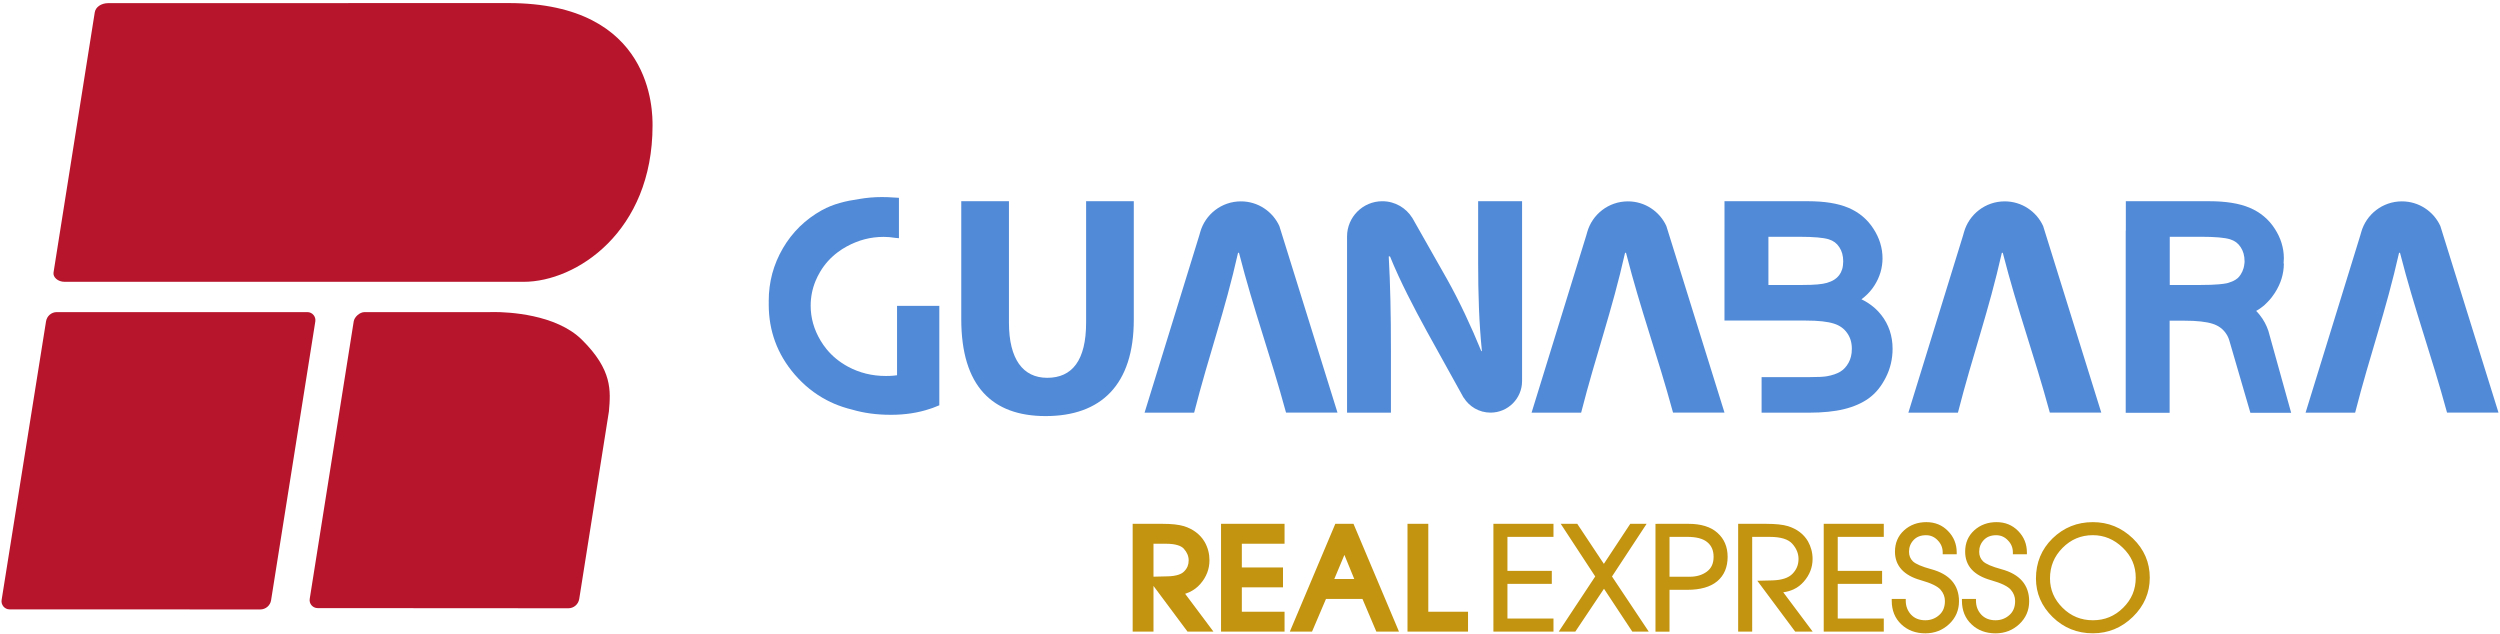 <svg width="718" height="182" viewBox="0 0 718 182" fill="none" xmlns="http://www.w3.org/2000/svg">
<path d="M276.076 57.79V91.662C276.076 110.941 284.995 119.498 300.309 119.498C316.164 119.498 325.624 110.579 325.624 91.841V57.79H311.931V92.653C311.931 103.464 307.965 108.508 300.759 108.508C293.823 108.508 289.769 103.193 289.769 92.653V57.79H276.076Z" fill="#518AD7"/>
<path d="M259.626 87.846H260.884H268.512H269.77V89.104V94.611V110.129V114.182V116.398L267.966 117.119L267.103 117.41C265.391 117.99 263.592 118.423 261.713 118.706C259.83 118.994 257.851 119.135 255.781 119.135H255.773V119.131C251.786 119.131 248.099 118.631 244.713 117.635C242.9 117.198 241.172 116.623 239.522 115.915C238.847 115.623 238.151 115.294 237.443 114.924C233.952 113.099 230.866 110.62 228.183 107.492C225.712 104.609 223.863 101.497 222.63 98.156C221.397 94.815 220.78 91.254 220.78 87.471C220.78 87.288 220.78 87.105 220.784 86.921C220.78 86.751 220.78 86.576 220.78 86.401C220.78 80.998 222.13 75.965 224.846 71.304C227.562 66.655 231.295 63.014 236.023 60.381C239.301 58.569 242.871 57.719 246.733 57.161C248.857 56.786 251.061 56.595 253.344 56.595H253.373V56.599C254.431 56.599 255.448 56.636 256.418 56.711C256.977 56.732 257.522 56.761 258.055 56.803H258.06L258.176 56.811V61.298V62.102V65.064V66.634V68.409C257.993 68.375 257.276 68.342 257.122 68.317C255.981 68.125 254.856 68.03 253.756 68.03V68.034C251.907 68.034 250.111 68.259 248.37 68.709C246.633 69.159 244.921 69.838 243.242 70.75V70.746C242.771 71 242.321 71.266 241.888 71.541C241.484 71.8 241.063 72.091 240.63 72.416C238.551 73.966 236.856 75.845 235.552 78.052L235.548 78.057C235.281 78.511 235.04 78.948 234.831 79.361C234.615 79.79 234.415 80.231 234.227 80.685C233.29 82.96 232.823 85.33 232.823 87.788C232.823 89.542 233.057 91.249 233.527 92.907C233.998 94.578 234.706 96.203 235.648 97.786V97.79C235.919 98.244 236.198 98.673 236.485 99.085C236.773 99.498 237.081 99.898 237.402 100.293C239.047 102.301 241.067 103.955 243.459 105.263C245.125 106.171 246.875 106.85 248.707 107.304C250.536 107.758 252.448 107.983 254.452 107.983C255.169 107.983 255.864 107.954 256.543 107.896C256.918 107.863 257.281 107.825 257.631 107.775V93.686V92.762V88.933V88.009V87.846H258.718H259.626Z" fill="#518AD7"/>
<path d="M495.274 66.251V57.79H507.888H519.261C521.594 57.79 523.727 57.944 525.651 58.248C527.613 58.561 529.346 59.036 530.85 59.673H530.858C532.379 60.319 533.741 61.148 534.953 62.16C536.153 63.164 537.186 64.343 538.053 65.697C538.923 67.034 539.573 68.409 540.002 69.812V69.821C540.44 71.25 540.66 72.699 540.66 74.178C540.66 75.557 540.465 76.898 540.077 78.207C539.69 79.506 539.111 80.769 538.34 81.985C537.565 83.214 536.59 84.322 535.42 85.313C535.162 85.534 534.891 85.747 534.612 85.955C535.216 86.246 535.791 86.567 536.341 86.913C537.894 87.892 539.215 89.075 540.294 90.458C541.377 91.829 542.189 93.337 542.735 94.97C543.277 96.598 543.551 98.331 543.551 100.168C543.551 101.631 543.385 103.051 543.06 104.438C542.735 105.813 542.248 107.142 541.598 108.417C540.948 109.696 540.227 110.82 539.44 111.791C538.628 112.791 537.724 113.649 536.728 114.374L536.72 114.382C535.749 115.082 534.666 115.694 533.47 116.215C532.291 116.731 531.008 117.161 529.621 117.502C528.255 117.84 526.722 118.094 525.022 118.264C523.339 118.431 521.54 118.519 519.623 118.519H505.93V108.308H519.64C520.919 108.308 521.952 108.287 522.748 108.246C523.585 108.2 524.227 108.142 524.664 108.063C525.443 107.925 526.176 107.742 526.863 107.504C527.492 107.288 528.055 107.029 528.542 106.738C529 106.459 529.425 106.113 529.809 105.705H529.817C530.213 105.28 530.575 104.772 530.904 104.193C531.213 103.643 531.446 103.034 531.608 102.372C531.771 101.706 531.85 100.977 531.85 100.189C531.85 99.277 531.733 98.44 531.504 97.681C531.275 96.932 530.933 96.24 530.475 95.607L530.467 95.599C530.017 94.961 529.48 94.428 528.867 93.995C528.242 93.553 527.513 93.199 526.684 92.937H526.676C525.793 92.653 524.689 92.437 523.377 92.291C522.019 92.141 520.423 92.066 518.599 92.066H507.884H503.114H495.27V68.009V66.251H495.274ZM507.884 81.843H517.703C519.428 81.843 520.856 81.793 521.994 81.689C523.098 81.589 523.981 81.443 524.639 81.252H524.656C525.485 81.014 526.197 80.702 526.793 80.327C527.363 79.965 527.834 79.531 528.209 79.04C528.584 78.54 528.871 77.969 529.067 77.323C529.267 76.661 529.371 75.903 529.371 75.057C529.371 74.241 529.275 73.495 529.088 72.824C528.901 72.158 528.617 71.541 528.242 70.975L528.23 70.962C527.88 70.417 527.451 69.958 526.955 69.588C526.451 69.217 525.864 68.925 525.193 68.721C524.431 68.488 523.368 68.313 522.01 68.192C520.615 68.067 518.861 68.005 516.745 68.005H507.888V81.843H507.884Z" fill="#518AD7"/>
<path d="M399.475 118.506V100.218C399.475 90.308 399.295 81.752 398.846 73.641H399.208C402.091 80.756 406.144 88.504 409.747 95.082L420.328 114.186H420.366C421.953 116.769 424.798 118.494 428.048 118.506H428.11C433.088 118.494 437.121 114.457 437.137 109.479V57.79H424.523V75.449C424.523 84.638 424.794 92.837 425.606 100.852H425.427C422.636 94.003 419.12 86.438 415.517 80.044L405.644 62.627H405.636C403.861 59.74 400.678 57.807 397.042 57.794H396.975C391.393 57.807 386.873 62.339 386.873 67.925V118.514H399.475V118.506Z" fill="#518AD7"/>
<path d="M610.537 66.251V57.79H623.151H634.523C636.856 57.79 638.989 57.944 640.914 58.248C642.876 58.561 644.609 59.036 646.112 59.673H646.121C647.641 60.319 649.008 61.148 650.216 62.16C651.415 63.164 652.449 64.343 653.315 65.697C654.186 67.034 654.836 68.409 655.265 69.812V69.821C655.702 71.25 655.923 72.699 655.923 74.178C655.923 74.682 655.898 75.178 655.844 75.67H655.923V75.74C655.914 77.194 655.698 78.623 655.265 80.027V80.035C654.831 81.439 654.182 82.81 653.315 84.151C652.715 85.088 652.036 85.942 651.274 86.713L651.257 86.73L651.241 86.746L651.236 86.751L651.224 86.763L651.207 86.78L651.191 86.796L651.182 86.805L651.174 86.813L651.141 86.846L651.128 86.859L651.124 86.863L651.107 86.88L651.091 86.896L651.074 86.913L651.057 86.93L651.041 86.946L651.024 86.963L651.02 86.967L651.007 86.98L650.974 87.013L650.966 87.021L650.957 87.03L650.941 87.046L650.924 87.063L650.911 87.075L650.907 87.08L650.891 87.096L650.874 87.113L650.857 87.13L650.841 87.146L650.824 87.163L650.807 87.18L650.803 87.184L650.791 87.196L650.774 87.213L650.757 87.23L650.749 87.238L650.741 87.246L650.657 87.321L650.641 87.338L650.624 87.355L650.607 87.371L650.591 87.388L650.586 87.392L650.574 87.404L650.557 87.421L650.541 87.438L650.532 87.446L650.524 87.454L650.507 87.471L650.491 87.488L650.478 87.5L650.474 87.504L650.424 87.55L650.391 87.579L650.374 87.596L650.37 87.6L650.357 87.613L650.341 87.625L650.324 87.642L650.316 87.65L650.307 87.659L650.274 87.688L650.262 87.7L650.257 87.704L650.241 87.721L650.224 87.734L650.207 87.746L650.174 87.775L650.149 87.796L650.141 87.804L650.107 87.829L650.091 87.842L650.074 87.855L650.041 87.879L650.032 87.888L650.007 87.909L649.974 87.934L649.941 87.959L649.916 87.979L649.907 87.984L649.874 88.009L649.857 88.021L649.841 88.034L649.807 88.059L649.799 88.067L649.774 88.088L649.741 88.113L649.707 88.138L649.683 88.159L649.674 88.163L649.641 88.188L649.624 88.2L649.608 88.213L649.574 88.238L649.566 88.246L649.541 88.263L649.508 88.288L649.474 88.313L649.449 88.334L649.441 88.338L649.408 88.363L649.391 88.375L649.374 88.388L649.341 88.413L649.333 88.421L649.308 88.438L649.274 88.463L649.241 88.488L649.212 88.508L649.203 88.513L649.17 88.538L649.149 88.55L649.133 88.563L649.099 88.588L649.091 88.596L649.066 88.613L649.033 88.638L648.999 88.658L648.97 88.679L648.962 88.683L648.928 88.708L648.908 88.721L648.891 88.729L648.858 88.754L648.845 88.763L648.82 88.779L648.783 88.804L648.749 88.825L648.72 88.846L648.712 88.85L648.674 88.875L648.637 88.896L648.599 88.921L648.587 88.929L648.562 88.946L648.524 88.967H648.52L648.487 88.987L648.458 89.008L648.454 89.013L648.416 89.033L648.395 89.046L648.379 89.054L648.341 89.075L648.329 89.083L648.304 89.1L648.266 89.121H648.262L648.229 89.142L648.199 89.158L648.195 89.162L648.158 89.183L648.137 89.196L648.12 89.204L648.083 89.225L648.07 89.233L648.045 89.246L648.008 89.267L648.004 89.271L647.97 89.292C648.345 89.679 648.699 90.083 649.033 90.508C650.116 91.879 650.928 93.387 651.474 95.019L658.022 118.56H646.312L640.239 97.719C640.01 96.969 639.668 96.278 639.21 95.644L639.201 95.636C638.752 94.999 638.218 94.466 637.602 94.032C636.977 93.591 636.248 93.237 635.419 92.974H635.411C634.527 92.691 633.424 92.474 632.111 92.329C630.774 92.178 629.208 92.103 627.417 92.103H623.117V118.556H610.504V92.103V75.715V68.046V66.251H610.537ZM623.151 81.843H632.007H632.107C634.178 81.843 635.902 81.781 637.277 81.656C638.135 81.581 638.877 81.481 639.497 81.36C639.643 81.327 639.78 81.289 639.91 81.252H639.922C640.751 81.014 641.463 80.702 642.059 80.327C642.288 80.181 642.497 80.027 642.692 79.86C642.992 79.577 643.259 79.252 643.492 78.886L643.505 78.873C643.88 78.302 644.163 77.686 644.35 77.023C644.471 76.599 644.55 76.149 644.596 75.665H644.617C644.629 75.466 644.638 75.261 644.638 75.053C644.638 74.237 644.542 73.491 644.354 72.82C644.167 72.154 643.884 71.537 643.509 70.971L643.496 70.958C643.146 70.412 642.717 69.954 642.222 69.583C641.718 69.213 641.13 68.921 640.46 68.717C639.697 68.484 638.635 68.309 637.277 68.188C635.881 68.063 634.128 68 632.011 68H623.155V75.67V81.843H623.151Z" fill="#518AD7"/>
<path d="M369.352 118.506H384.128L367.427 64.909C365.507 60.731 361.287 57.832 356.388 57.832C350.823 57.832 346.128 61.577 344.695 66.684L344.453 67.546L328.723 118.51H342.958C347.253 101.718 351.764 89.512 355.567 72.604H355.838C360.166 89.479 364.778 101.693 369.352 118.506Z" fill="#518AD7"/>
<path d="M480.499 118.506H495.275L478.574 64.909C476.654 60.731 472.434 57.832 467.535 57.832C461.969 57.832 457.274 61.577 455.841 66.684L455.6 67.546L439.87 118.51H454.104C458.399 101.718 462.911 89.512 466.718 72.604H466.989C471.313 89.479 475.925 101.693 480.499 118.506Z" fill="#518AD7"/>
<path d="M588.712 118.506H603.488L586.788 64.909C584.867 60.731 580.648 57.832 575.749 57.832C570.183 57.832 565.488 61.577 564.055 66.684L563.814 67.546L548.084 118.51H562.318C566.613 101.718 571.125 89.512 574.928 72.604H575.199C579.527 89.479 584.138 101.693 588.712 118.506Z" fill="#518AD7"/>
<path d="M702.792 118.506H717.568L700.867 64.909C698.947 60.731 694.727 57.832 689.828 57.832C684.262 57.832 679.568 61.577 678.135 66.684L677.893 67.546L662.163 118.51H676.397C680.692 101.718 685.204 89.512 689.011 72.604H689.282C693.606 89.479 698.218 101.693 702.792 118.506Z" fill="#518AD7"/>
<path d="M405.836 150.441H410.206V175.685H421.616V181.401H404.232V150.441H405.836ZM383.207 166.296H388.948L386.111 159.368L383.207 166.296ZM371.381 179.176L383.503 150.441H388.723C393.088 160.759 397.433 171.082 401.787 181.401H395.284L391.301 172.015H380.82L376.817 181.401H370.439L371.381 179.176ZM350.681 179.797V150.441H368.923V156.156H356.655V162.971H368.477V168.687H356.655V175.689H368.923V181.405H350.681V179.797ZM331.273 165.625L335.468 165.521C336.038 165.508 336.58 165.463 337.084 165.383C337.576 165.313 338.025 165.204 338.425 165.075C338.784 164.954 339.109 164.813 339.383 164.654C339.646 164.5 339.871 164.325 340.067 164.129L340.087 164.109C340.308 163.884 340.504 163.65 340.675 163.396C340.837 163.163 340.966 162.913 341.071 162.655C341.175 162.392 341.258 162.117 341.312 161.83C341.362 161.547 341.387 161.238 341.387 160.918C341.387 159.747 340.933 158.647 340.021 157.627L339.963 157.56C339.779 157.364 339.558 157.185 339.3 157.035C339.004 156.86 338.659 156.706 338.263 156.589C337.809 156.444 337.301 156.335 336.738 156.269C336.163 156.198 335.526 156.16 334.834 156.16H331.281V165.625H331.273ZM347.357 160.922C347.357 161.543 347.303 162.155 347.19 162.763C347.082 163.363 346.915 163.95 346.694 164.521C346.478 165.079 346.203 165.629 345.878 166.162C345.561 166.683 345.178 167.195 344.753 167.687C344.32 168.191 343.837 168.649 343.303 169.045C342.783 169.437 342.216 169.774 341.608 170.057C341.3 170.199 340.971 170.328 340.633 170.441L340.367 170.528L348.506 181.405H341.058L331.281 168.274V181.405H325.303V150.445H333.976C335.222 150.445 336.359 150.499 337.367 150.607C337.884 150.662 338.367 150.732 338.809 150.82C339.225 150.899 339.613 150.995 339.975 151.099L340.067 151.124C340.721 151.332 341.337 151.582 341.9 151.87C342.47 152.157 343.008 152.495 343.508 152.874C344.012 153.261 344.474 153.682 344.882 154.14C345.295 154.602 345.665 155.111 345.982 155.652L346.003 155.685C346.224 156.077 346.419 156.485 346.59 156.91C346.761 157.327 346.903 157.76 347.019 158.206C347.132 158.643 347.219 159.089 347.278 159.551C347.328 160.01 347.357 160.472 347.357 160.922Z" fill="#C3940F"/>
<path d="M588.758 166.117C588.758 167.733 589.058 169.245 589.654 170.645C590.254 172.049 591.158 173.352 592.366 174.552C593.57 175.752 594.899 176.648 596.344 177.243C597.794 177.839 599.368 178.139 601.076 178.139C602.78 178.139 604.351 177.843 605.788 177.247C607.233 176.652 608.558 175.756 609.762 174.565C610.974 173.369 611.882 172.049 612.486 170.616C613.086 169.178 613.386 167.612 613.386 165.921C613.386 164.234 613.078 162.676 612.461 161.247C611.845 159.814 610.903 158.493 609.654 157.293C608.408 156.09 607.067 155.19 605.638 154.594C604.213 153.998 602.689 153.703 601.072 153.703C599.368 153.703 597.79 154.007 596.344 154.611C594.894 155.219 593.566 156.131 592.362 157.352C591.158 158.56 590.254 159.897 589.654 161.355C589.058 162.813 588.758 164.396 588.758 166.117ZM584.726 166.158C584.726 163.875 585.126 161.772 585.921 159.843C586.717 157.914 587.913 156.173 589.504 154.615C591.104 153.065 592.874 151.899 594.799 151.12C596.727 150.345 598.823 149.958 601.072 149.958C603.276 149.958 605.338 150.349 607.254 151.128C609.166 151.907 610.937 153.078 612.553 154.632C614.174 156.19 615.386 157.914 616.194 159.797C617.01 161.68 617.415 163.725 617.415 165.921C617.415 168.079 617.006 170.107 616.19 171.99C615.378 173.861 614.169 175.594 612.553 177.164C610.933 178.735 609.166 179.913 607.254 180.701C605.338 181.488 603.272 181.884 601.068 181.884C598.819 181.884 596.727 181.492 594.794 180.713C592.866 179.934 591.095 178.76 589.5 177.202C587.908 175.639 586.717 173.936 585.921 172.09C585.13 170.249 584.726 168.262 584.726 166.158ZM563.993 172.007H567.5V172.532C567.5 173.311 567.63 174.027 567.875 174.69C568.125 175.352 568.509 175.96 569.013 176.514C569.521 177.056 570.112 177.456 570.783 177.726C571.466 177.997 572.245 178.139 573.12 178.139C573.874 178.139 574.586 178.014 575.24 177.772C575.899 177.531 576.511 177.16 577.073 176.673C577.627 176.189 578.048 175.61 578.323 174.944C578.606 174.269 578.744 173.49 578.744 172.611C578.744 172.011 578.64 171.44 578.436 170.903C578.231 170.366 577.915 169.849 577.498 169.37C577.082 168.887 576.411 168.42 575.49 167.966C574.536 167.5 573.32 167.058 571.829 166.637C566.871 165.242 564.393 162.505 564.393 158.435C564.393 157.193 564.609 156.056 565.043 155.036C565.48 154.011 566.134 153.103 567.005 152.315C567.875 151.528 568.842 150.936 569.917 150.545C570.987 150.153 572.145 149.958 573.403 149.958C575.89 149.958 577.973 150.807 579.635 152.515C580.464 153.365 581.089 154.302 581.506 155.331C581.918 156.36 582.126 157.473 582.126 158.668V159.189H578.098V158.668C578.098 157.985 577.981 157.356 577.748 156.781C577.515 156.206 577.153 155.677 576.673 155.186C576.199 154.686 575.682 154.319 575.124 154.077C574.574 153.836 573.962 153.715 573.303 153.715C572.537 153.715 571.854 153.832 571.262 154.065C570.679 154.294 570.167 154.644 569.733 155.106C569.296 155.573 568.963 156.085 568.746 156.648C568.529 157.198 568.421 157.81 568.421 158.468C568.421 159.035 568.517 159.551 568.709 160.005C568.896 160.459 569.179 160.872 569.558 161.238C569.954 161.609 570.583 161.98 571.441 162.355C572.324 162.734 573.453 163.113 574.811 163.48C577.436 164.188 579.419 165.313 580.752 166.841C582.097 168.387 582.776 170.341 582.776 172.686C582.776 173.981 582.539 175.185 582.064 176.281C581.589 177.377 580.881 178.368 579.935 179.255C578.998 180.134 577.952 180.797 576.815 181.234C575.674 181.671 574.441 181.896 573.12 181.896C571.737 181.896 570.462 181.68 569.313 181.251C568.15 180.817 567.121 180.168 566.217 179.305C565.301 178.443 564.614 177.439 564.151 176.306C563.697 175.177 563.468 173.923 563.468 172.544V172.019H563.993V172.007ZM543.822 172.007H547.33V172.532C547.33 174.073 547.838 175.402 548.846 176.514C549.35 177.052 549.942 177.456 550.617 177.726C551.3 177.997 552.079 178.139 552.954 178.139C553.708 178.139 554.42 178.014 555.074 177.772C555.732 177.531 556.345 177.164 556.907 176.673C557.461 176.189 557.882 175.61 558.161 174.944C558.44 174.269 558.582 173.49 558.582 172.611C558.582 172.011 558.477 171.44 558.273 170.903C558.065 170.366 557.748 169.849 557.336 169.37C556.924 168.887 556.249 168.42 555.328 167.966C554.374 167.5 553.154 167.054 551.671 166.637C549.229 165.95 547.38 164.925 546.138 163.567C544.868 162.18 544.235 160.472 544.235 158.435C544.235 157.189 544.455 156.056 544.889 155.036C545.326 154.011 545.98 153.103 546.851 152.315C547.721 151.528 548.692 150.936 549.758 150.545C550.829 150.153 551.991 149.958 553.245 149.958C555.732 149.958 557.815 150.807 559.473 152.515C560.306 153.365 560.931 154.302 561.343 155.331C561.76 156.36 561.968 157.473 561.968 158.668V159.189H557.944V158.668C557.944 157.985 557.823 157.356 557.59 156.785C557.353 156.206 556.994 155.673 556.515 155.181C556.04 154.682 555.524 154.315 554.966 154.073C554.416 153.832 553.808 153.711 553.145 153.711C552.379 153.711 551.7 153.828 551.108 154.061C550.525 154.29 550.013 154.64 549.579 155.102C549.142 155.569 548.809 156.081 548.592 156.644C548.375 157.193 548.267 157.806 548.267 158.464C548.267 159.031 548.363 159.543 548.555 160.001C548.742 160.455 549.025 160.868 549.404 161.234C549.8 161.605 550.429 161.976 551.287 162.351C552.17 162.73 553.299 163.109 554.657 163.475C557.282 164.184 559.265 165.308 560.598 166.837C561.943 168.383 562.622 170.336 562.622 172.682C562.622 173.977 562.381 175.181 561.906 176.277C561.431 177.377 560.719 178.372 559.773 179.251C558.836 180.13 557.79 180.788 556.653 181.23C555.516 181.667 554.282 181.892 552.962 181.892C551.579 181.892 550.308 181.676 549.15 181.247C547.992 180.813 546.955 180.163 546.051 179.301C545.139 178.439 544.447 177.435 543.989 176.302C543.535 175.173 543.306 173.919 543.306 172.54V172.015H543.822V172.007ZM523.772 180.876V150.437H541.023V154.182H527.797V163.946H540.54V167.691H527.797V177.651H541.023V181.401H523.772V180.876ZM520.573 160.53C520.573 161.734 520.361 162.884 519.936 163.975C519.515 165.063 518.886 166.083 518.053 167.037C517.216 168.004 516.22 168.758 515.074 169.282C514.187 169.687 513.216 169.961 512.15 170.103L520.602 181.401H515.578L504.706 166.796L508.984 166.691C510.359 166.658 511.542 166.475 512.517 166.15C513.466 165.837 514.225 165.383 514.791 164.804C515.374 164.213 515.812 163.559 516.103 162.851C516.391 162.142 516.537 161.363 516.537 160.526C516.537 159.743 516.387 158.989 516.095 158.277C515.799 157.552 515.353 156.848 514.754 156.177C514.179 155.527 513.366 155.036 512.317 154.706C511.221 154.365 509.867 154.19 508.263 154.19H503.227V181.405H499.199V150.445H507.343C508.655 150.445 509.83 150.503 510.871 150.612C511.913 150.724 512.804 150.895 513.541 151.12C514.816 151.524 515.937 152.086 516.891 152.815C517.849 153.54 518.636 154.427 519.248 155.469C519.686 156.252 520.015 157.064 520.236 157.906C520.461 158.751 520.573 159.626 520.573 160.53ZM479.486 154.186V165.642H485.264C487.239 165.642 488.893 165.154 490.213 164.171C490.855 163.696 491.342 163.105 491.659 162.409C491.984 161.701 492.146 160.868 492.146 159.914C492.146 159.001 491.996 158.193 491.692 157.493C491.396 156.806 490.942 156.214 490.342 155.719C489.13 154.694 487.201 154.186 484.548 154.186H479.486ZM475.975 150.441H484.927C486.718 150.441 488.309 150.653 489.692 151.078C491.088 151.503 492.271 152.149 493.237 153.015C494.212 153.882 494.95 154.894 495.441 156.052C495.929 157.206 496.174 158.497 496.174 159.918C496.174 161.405 495.924 162.734 495.433 163.904C494.937 165.079 494.187 166.091 493.192 166.929C492.2 167.762 490.98 168.379 489.53 168.787C488.105 169.191 486.447 169.395 484.573 169.395H479.486V181.409H475.454V150.449H475.975V150.441ZM458.149 165.558L448.239 150.441H452.988L460.628 161.942L468.214 150.441H472.909L462.965 165.567L473.521 181.405H468.801L460.665 169.087L452.426 181.405H447.668L458.149 165.558ZM428.906 180.876V150.437H446.16V154.182H432.938V163.946H445.677V167.691H432.938V177.651H446.16V181.401H428.906V180.876Z" fill="#C3940F"/>
<path d="M88.267 89.637H16.312C14.763 89.637 13.45 90.775 13.217 92.316L0.462 172.328C0.249 173.736 1.345 175.015 2.744 175.015C26.747 175.015 50.763 175.035 74.75 175.035C76.303 175.035 77.628 173.898 77.857 172.378L90.559 92.316C90.775 90.904 89.684 89.637 88.267 89.637Z" fill="#B7152C"/>
<path d="M146.017 0.882C128.959 0.882 80.407 0.903 31.059 0.903C29.139 0.903 27.443 1.986 27.21 3.577L15.371 78.281C15.175 79.602 16.6 80.939 18.574 80.939H150.387C165.501 80.939 187.412 66.572 187.412 36.082C187.412 32.087 187.654 0.882 146.017 0.882Z" fill="#B7152C"/>
<path d="M141.843 89.617C141.143 89.617 140.943 89.637 140.743 89.637H104.68C103.297 89.654 101.777 91.041 101.585 92.316L88.951 171.99C88.726 173.394 89.817 174.648 91.242 174.648C115.241 174.669 139.244 174.673 163.247 174.694C164.788 174.694 166.109 173.556 166.355 172.007L174.882 118.144C175.39 112.22 175.915 106.271 167.121 97.573C159.643 90.183 145.817 89.617 141.843 89.617Z" fill="#B7152C"/>
</svg>
